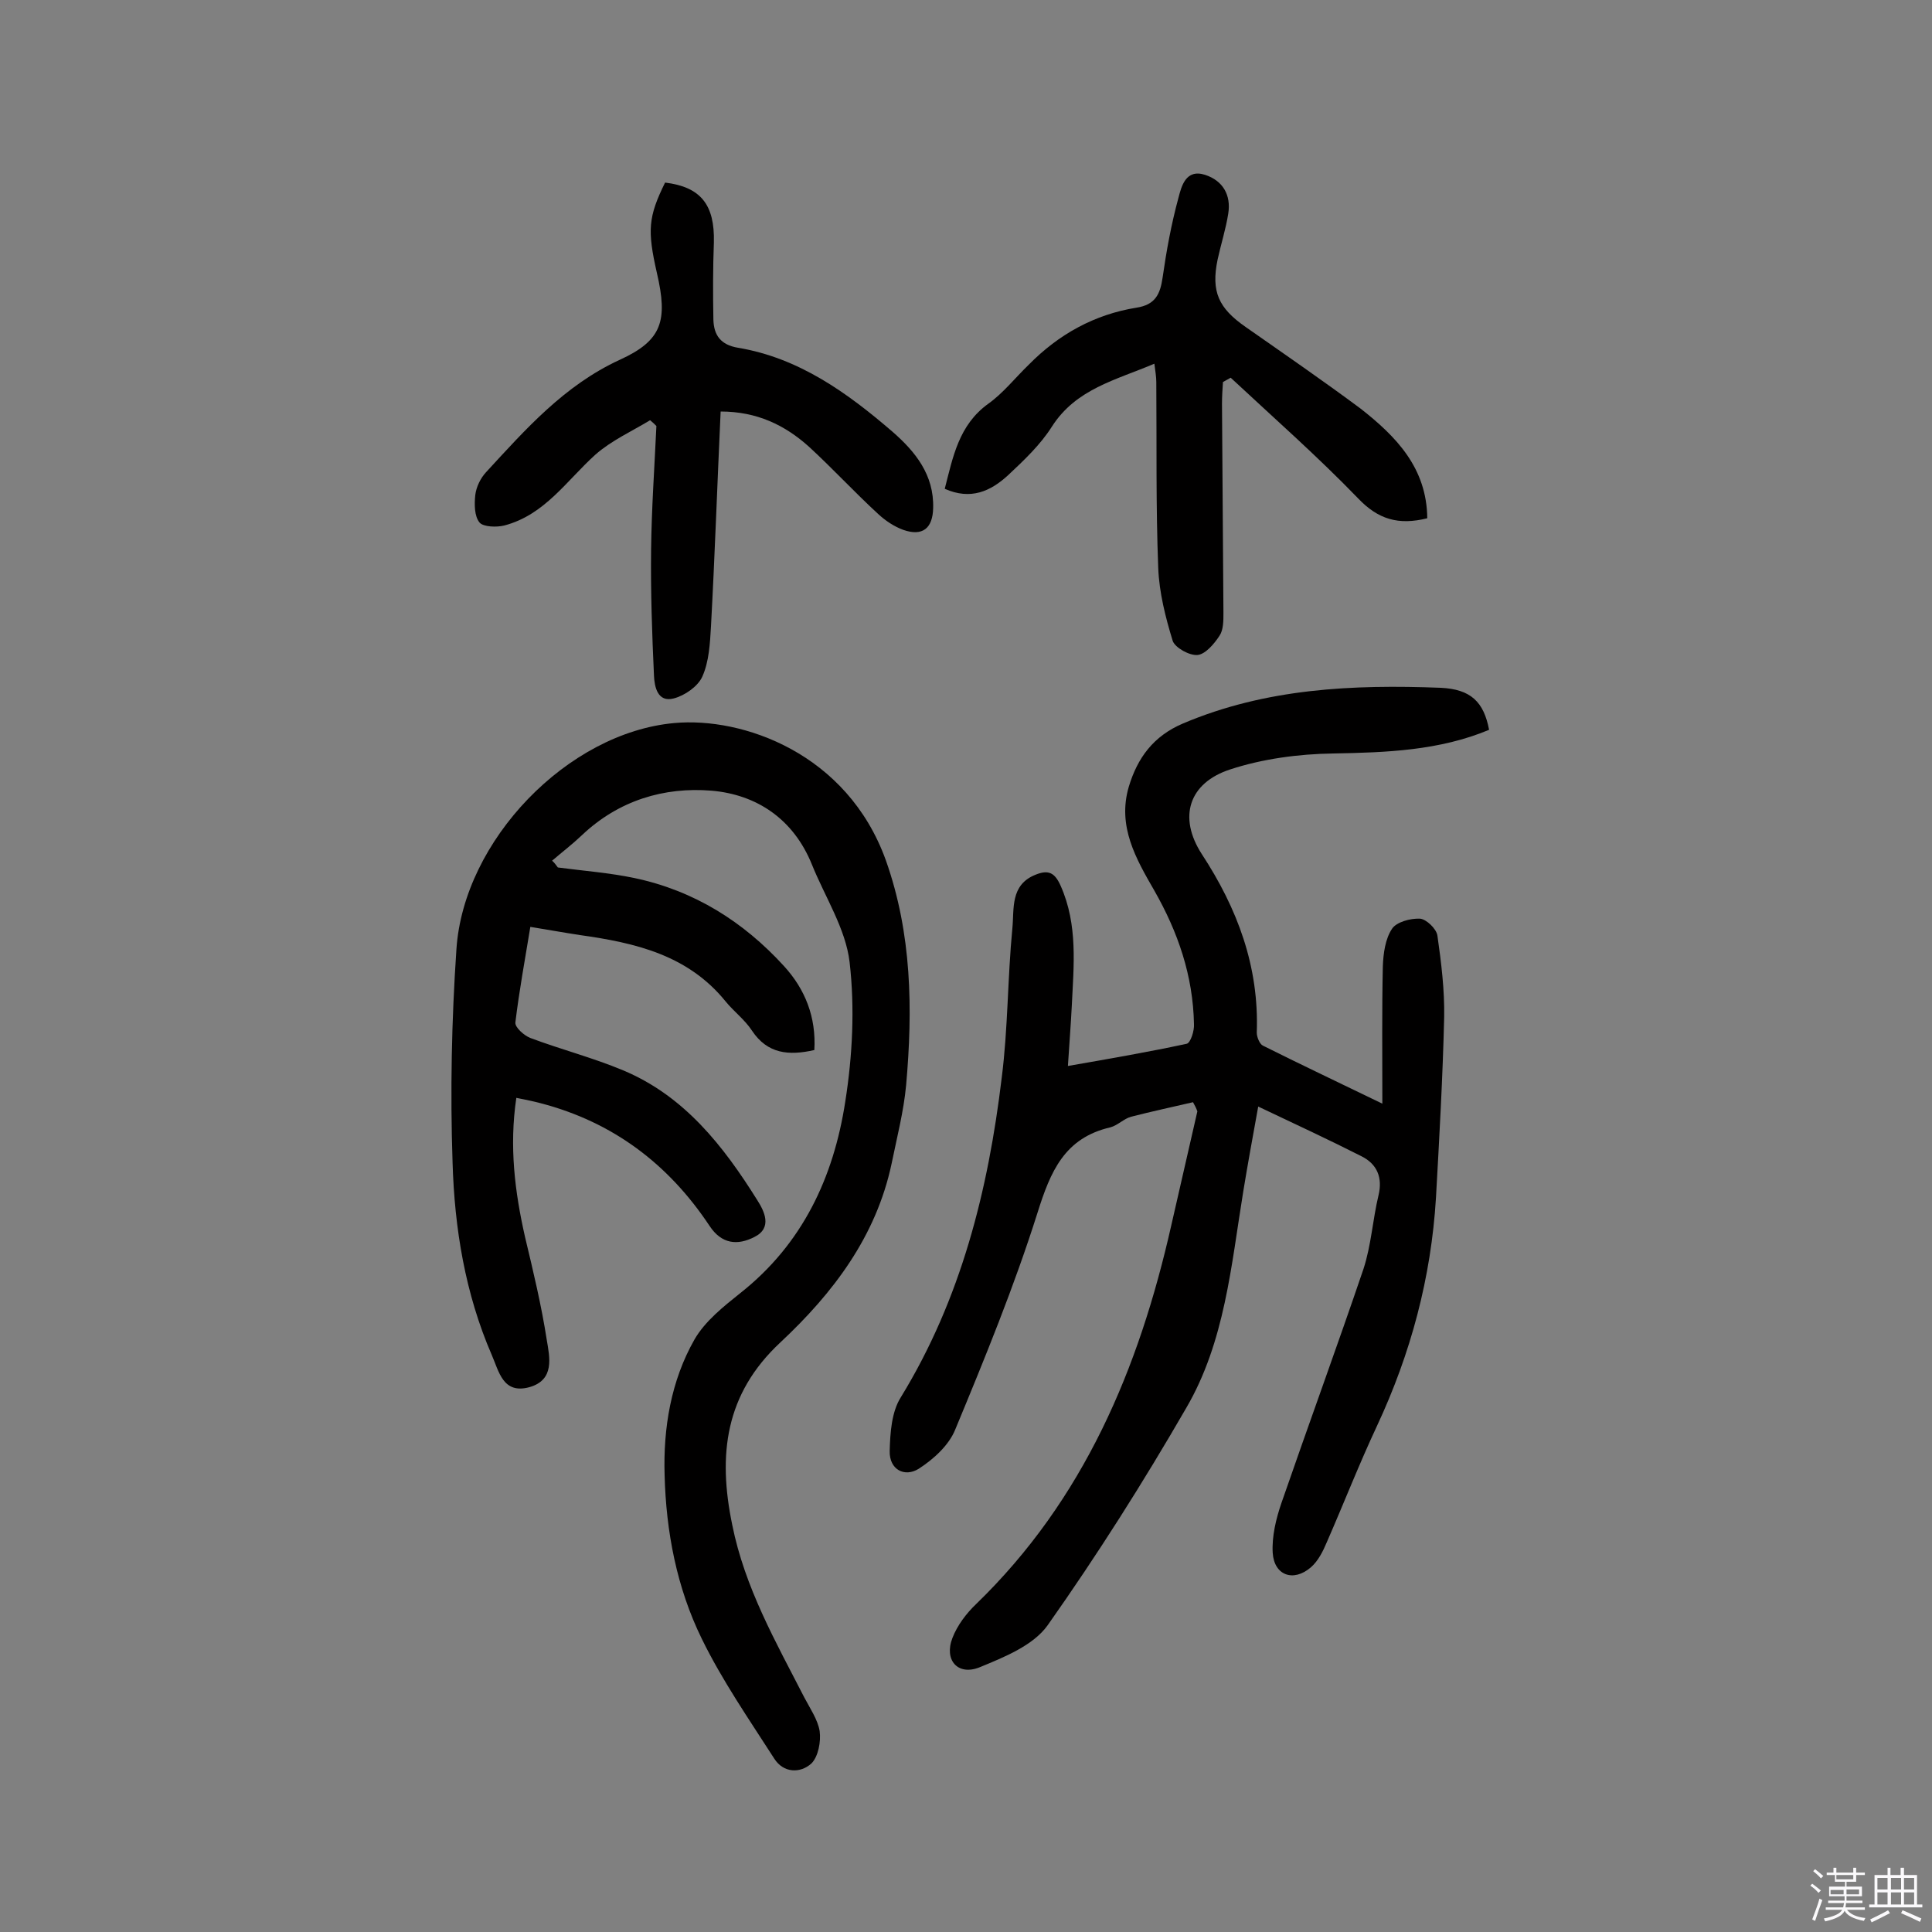 <svg enable-background="new 0 0 400 400" viewBox="0 0 400 400" xmlns="http://www.w3.org/2000/svg"><rect x="0" y="0" width="400" height="400" fill="#808080" stroke="none"/><path d="m374.8 390.4.4-.4c.7.5 1.3 1 1.8 1.4l-.5.5c-.5-.6-1.1-1.1-1.7-1.5zm1 7.3-.6-.3c.5-1.4 1.1-2.8 1.5-4.3.2.1.4.2.6.3-.5 1.3-1 2.8-1.5 4.3zm-.4-10.3.4-.4c.4.3 1 .8 1.7 1.4l-.5.5c-.4-.5-1-1-1.6-1.5zm2.5.3h1.7v-1h.6v1h3.5v-1h.6v1h1.8v.5h-1.8v1.4h-2v1h3.2v2h-3.2v.9h3.3v.5h-3.4c0 .3-.1.6-.1.9h4v.5h-3.7c.7.9 1.9 1.5 3.8 1.7-.1.2-.2.4-.3.6-2.1-.4-3.5-1.1-4-2.1-.4 1-1.8 1.7-4 2.2-.1-.2-.2-.4-.3-.6 2.1-.4 3.4-1 3.8-1.8h-3.4v-.5h3.6c.1-.3.1-.6.2-.9h-3.3v-.5h3.4c0-.3 0-.6 0-.9h-3.2v-2h3.3v-1h-2.1v-1.4h-1.7v-.5zm1.1 3.5v1h2.7c0-.3 0-.4 0-.4 0-.1 0-.2 0-.2 0-.1 0-.2 0-.3h-2.7zm1.2-3v.9h3.5v-.9zm4.7 3h-2.6v.6.4h2.6z" fill="#fbfafc"/><path d="m393.6 386.7h.6v1.5h2.7v6.1h1.1v.6h-11v-.6h1.1v-6.1h2.7v-1.5h.6v1.5h2.1v-1.5zm-2.7 8.8.4.6c-1.2.6-2.5 1.3-3.8 1.9-.1-.2-.2-.4-.3-.6 1.2-.6 2.5-1.2 3.7-1.9zm-2.2-6.7v2.4h2.1v-2.4zm0 3v2.5h2.1v-2.5zm2.8-3v2.4h2.1v-2.4zm0 3v2.5h2.1v-2.5zm6 6.1c-1.4-.7-2.7-1.3-3.9-1.8l.3-.6c1.5.6 2.7 1.2 3.9 1.7zm-1.2-9.1h-2.1v2.4h2.1zm-2.1 3v2.5h2.1v-2.5z" fill="#fbfafc"/><g fill="#010000"><path d="m247 228.2c-4.3 1-8.5 1.9-12.8 3-1.5.4-2.8 1.8-4.3 2.2-9.5 2.2-12.4 9.1-15.1 17.7-4.8 15.2-10.9 30.1-17 44.8-1.3 3.3-4.5 6.2-7.6 8.2-2.9 1.8-6.1.2-6-3.7.1-3.8.4-8.1 2.3-11.1 12.5-20.4 18.1-42.9 20.9-66.2 1.3-10.2 1.2-20.6 2.2-30.9.4-4-.5-9 4.8-11.1 2.7-1.1 4-.4 5.2 2.3 3.6 8.1 2.7 16.5 2.3 24.9-.2 3.9-.5 7.7-.8 12.4 8.6-1.5 16.7-2.9 24.6-4.6.8-.2 1.6-2.7 1.5-4.1-.2-10-3.3-19-8.2-27.6-3.8-6.6-7.7-13.3-5.3-21.5 1.8-6 5.1-10.5 11.2-13.1 17.2-7.3 35.2-8.1 53.4-7.4 6.2.3 8.9 2.9 10 8.7-10.3 4.3-21.2 4.7-32.3 4.9-7.1.1-14.6 1.1-21.3 3.3-8.6 2.8-10.8 9.9-5.9 17.5 7.4 11.3 11.9 23.3 11.4 37 0 .9.6 2.4 1.3 2.7 7.6 3.8 15.4 7.5 24.7 12 0-10.4-.1-19.4.1-28.4.1-2.7.5-5.7 1.9-7.8.9-1.4 3.8-2.2 5.8-2.1 1.3.1 3.4 2.1 3.6 3.5.8 5.6 1.5 11.3 1.4 16.9-.3 12.5-1 24.9-1.7 37.4-1 16.5-5.2 32.2-12.2 47.2-3.7 7.9-6.9 16.1-10.4 24.1-.8 1.9-1.8 3.9-3.3 5.2-3.6 3.1-7.6 1.7-7.9-3-.2-3.4.7-7.1 1.8-10.3 5.6-16.2 11.5-32.3 17-48.5 1.6-4.9 1.9-10.2 3.1-15.2.9-3.7-.3-6.5-3.5-8.1-6.7-3.4-13.6-6.6-21.4-10.3-1.2 6.6-2.2 12.1-3.1 17.6-2.5 15.3-3.8 31.1-11.8 44.8-8.9 15.4-18.4 30.4-28.7 45-3 4.2-9 6.6-14.1 8.7-4.5 1.8-7.4-1.5-5.6-6.1 1-2.6 2.9-5.1 4.9-7 22.3-21.6 33.7-48.7 40.4-78.4 1.8-7.9 3.6-15.7 5.4-23.6-.2-.6-.5-1.2-.9-1.9z"/><path d="m115.5 179.6c5.3.7 10.7 1.1 15.9 2.2 12.3 2.6 22.5 9 30.9 18.2 4.4 4.8 6.7 10.6 6.3 17.4-5.3 1.2-9.7.8-12.9-4-1.5-2.3-3.8-4-5.5-6.1-7.8-9.6-18.7-12.1-30.1-13.7-3.3-.5-6.6-1.1-10.3-1.7-1.1 6.7-2.3 13.2-3.1 19.8-.1 1 1.8 2.7 3.1 3.2 6.4 2.4 13 4.1 19.2 6.7 12.7 5.3 20.8 15.7 27.8 26.9 1.4 2.2 3.2 5.7-.6 7.6-3.5 1.8-6.8 1.5-9.3-2.3-8.5-12.8-20-21.5-35-25.4-1.5-.4-3-.7-5-1.1-1.5 10.1-.3 19.5 1.8 28.8 1.7 7.1 3.4 14.2 4.5 21.3.6 3.6 1.7 8.3-3.6 9.8-5.5 1.5-6.3-3.3-7.8-6.7-5.5-12.7-7.7-26.2-8.1-39.8-.5-14.7-.2-29.5.8-44.2 1.5-22.5 23-44.8 45.1-46.8 14.1-1.3 35.8 6.2 43.8 28.4 5.4 15.2 5.6 30.9 4.2 46.6-.5 5.4-1.9 10.8-3 16.2-3.2 15.1-12.1 26.8-23 37-11.5 10.7-13 23.3-10 37.8 2.6 13 9 24.2 14.9 35.7 1.2 2.3 2.8 4.6 3.2 7 .3 2.2-.3 5.3-1.7 6.7-2.3 2.1-5.8 2-7.7-1-5.2-8.1-10.8-16.2-15-24.8-5.2-10.6-7.4-22.2-7.7-33.9-.3-9.7 1.3-19.5 6.2-28.1 2.2-3.8 6-6.8 9.5-9.6 12.9-10.2 19.3-24 21.7-39.6 1.5-9.5 2-19.4.9-28.9-.8-6.9-5.1-13.5-7.8-20.2-3.8-9.4-11.4-14.5-20.8-15.3-9.8-.8-19.2 2-26.8 9.2-2 1.9-4.1 3.5-6.2 5.3.5.4.8.9 1.2 1.4z"/><path d="m149.2 85.2c-.7 15.1-1.2 29.8-2 44.5-.2 3.5-.4 7.3-1.8 10.4-.9 2-3.6 3.9-5.9 4.5-3.4.9-4-2.5-4.1-4.7-.4-8.7-.7-17.3-.6-26 .1-8.6.7-17.1 1.1-25.7-.4-.4-.8-.8-1.3-1.2-3.8 2.3-8 4.2-11.3 7.1-6 5.4-10.5 12.5-18.9 14.7-1.6.4-4.3.3-5.1-.6-1.1-1.3-1.1-3.8-.9-5.7.2-1.7 1.1-3.5 2.2-4.7 8.2-8.9 16.2-18 27.7-23.3 8.8-4 10-8.1 7.7-18-2-8.8-1.8-11.6 1.7-18.7 7.4.9 10.3 4.6 10.1 12.4-.2 5.3-.2 10.7-.1 16 .1 3.2 1.5 5.2 5.1 5.8 12.6 2.1 22.6 9.3 32 17.4 4.7 4.1 8.6 8.9 8.4 15.8-.1 4.2-2.2 5.9-6.2 4.5-1.9-.7-3.7-1.9-5.2-3.3-4.9-4.5-9.4-9.4-14.3-13.9-5-4.5-10.8-7.3-18.3-7.3z"/><path d="m295.5 107.3c-6 1.5-10.2.2-14.3-4.1-8.4-8.7-17.5-16.7-26.4-25-.5.3-1.1.6-1.6.9-.1 1.5-.2 3-.2 4.5.1 14.4.2 28.9.3 43.3 0 1.6 0 3.5-.8 4.7-1.1 1.7-2.9 3.8-4.5 4-1.7.2-4.7-1.5-5.2-2.9-1.5-4.9-2.8-10-3-15.1-.5-12.8-.3-25.6-.4-38.5 0-1.1-.2-2.2-.4-3.8-8 3.4-16.2 5.2-21.2 13-2.4 3.8-5.8 7-9.1 10.1-3.6 3.3-7.7 5.2-13.1 2.8 1.7-6.6 2.9-13.2 9-17.6 3.1-2.2 5.6-5.4 8.4-8.1 6.2-6.3 13.6-10.4 22.3-11.8 3.9-.6 4.9-2.8 5.4-6.2.8-5.6 1.8-11.1 3.3-16.6.6-2.3 1.5-6 5.5-4.7 3.7 1.2 5.4 4.2 4.8 8-.5 3.2-1.5 6.3-2.2 9.5-1.4 6.7.2 10.1 5.8 14 8 5.6 16 11.1 23.8 16.9 7.4 5.8 13.7 12.3 13.8 22.7z"/></g></svg>